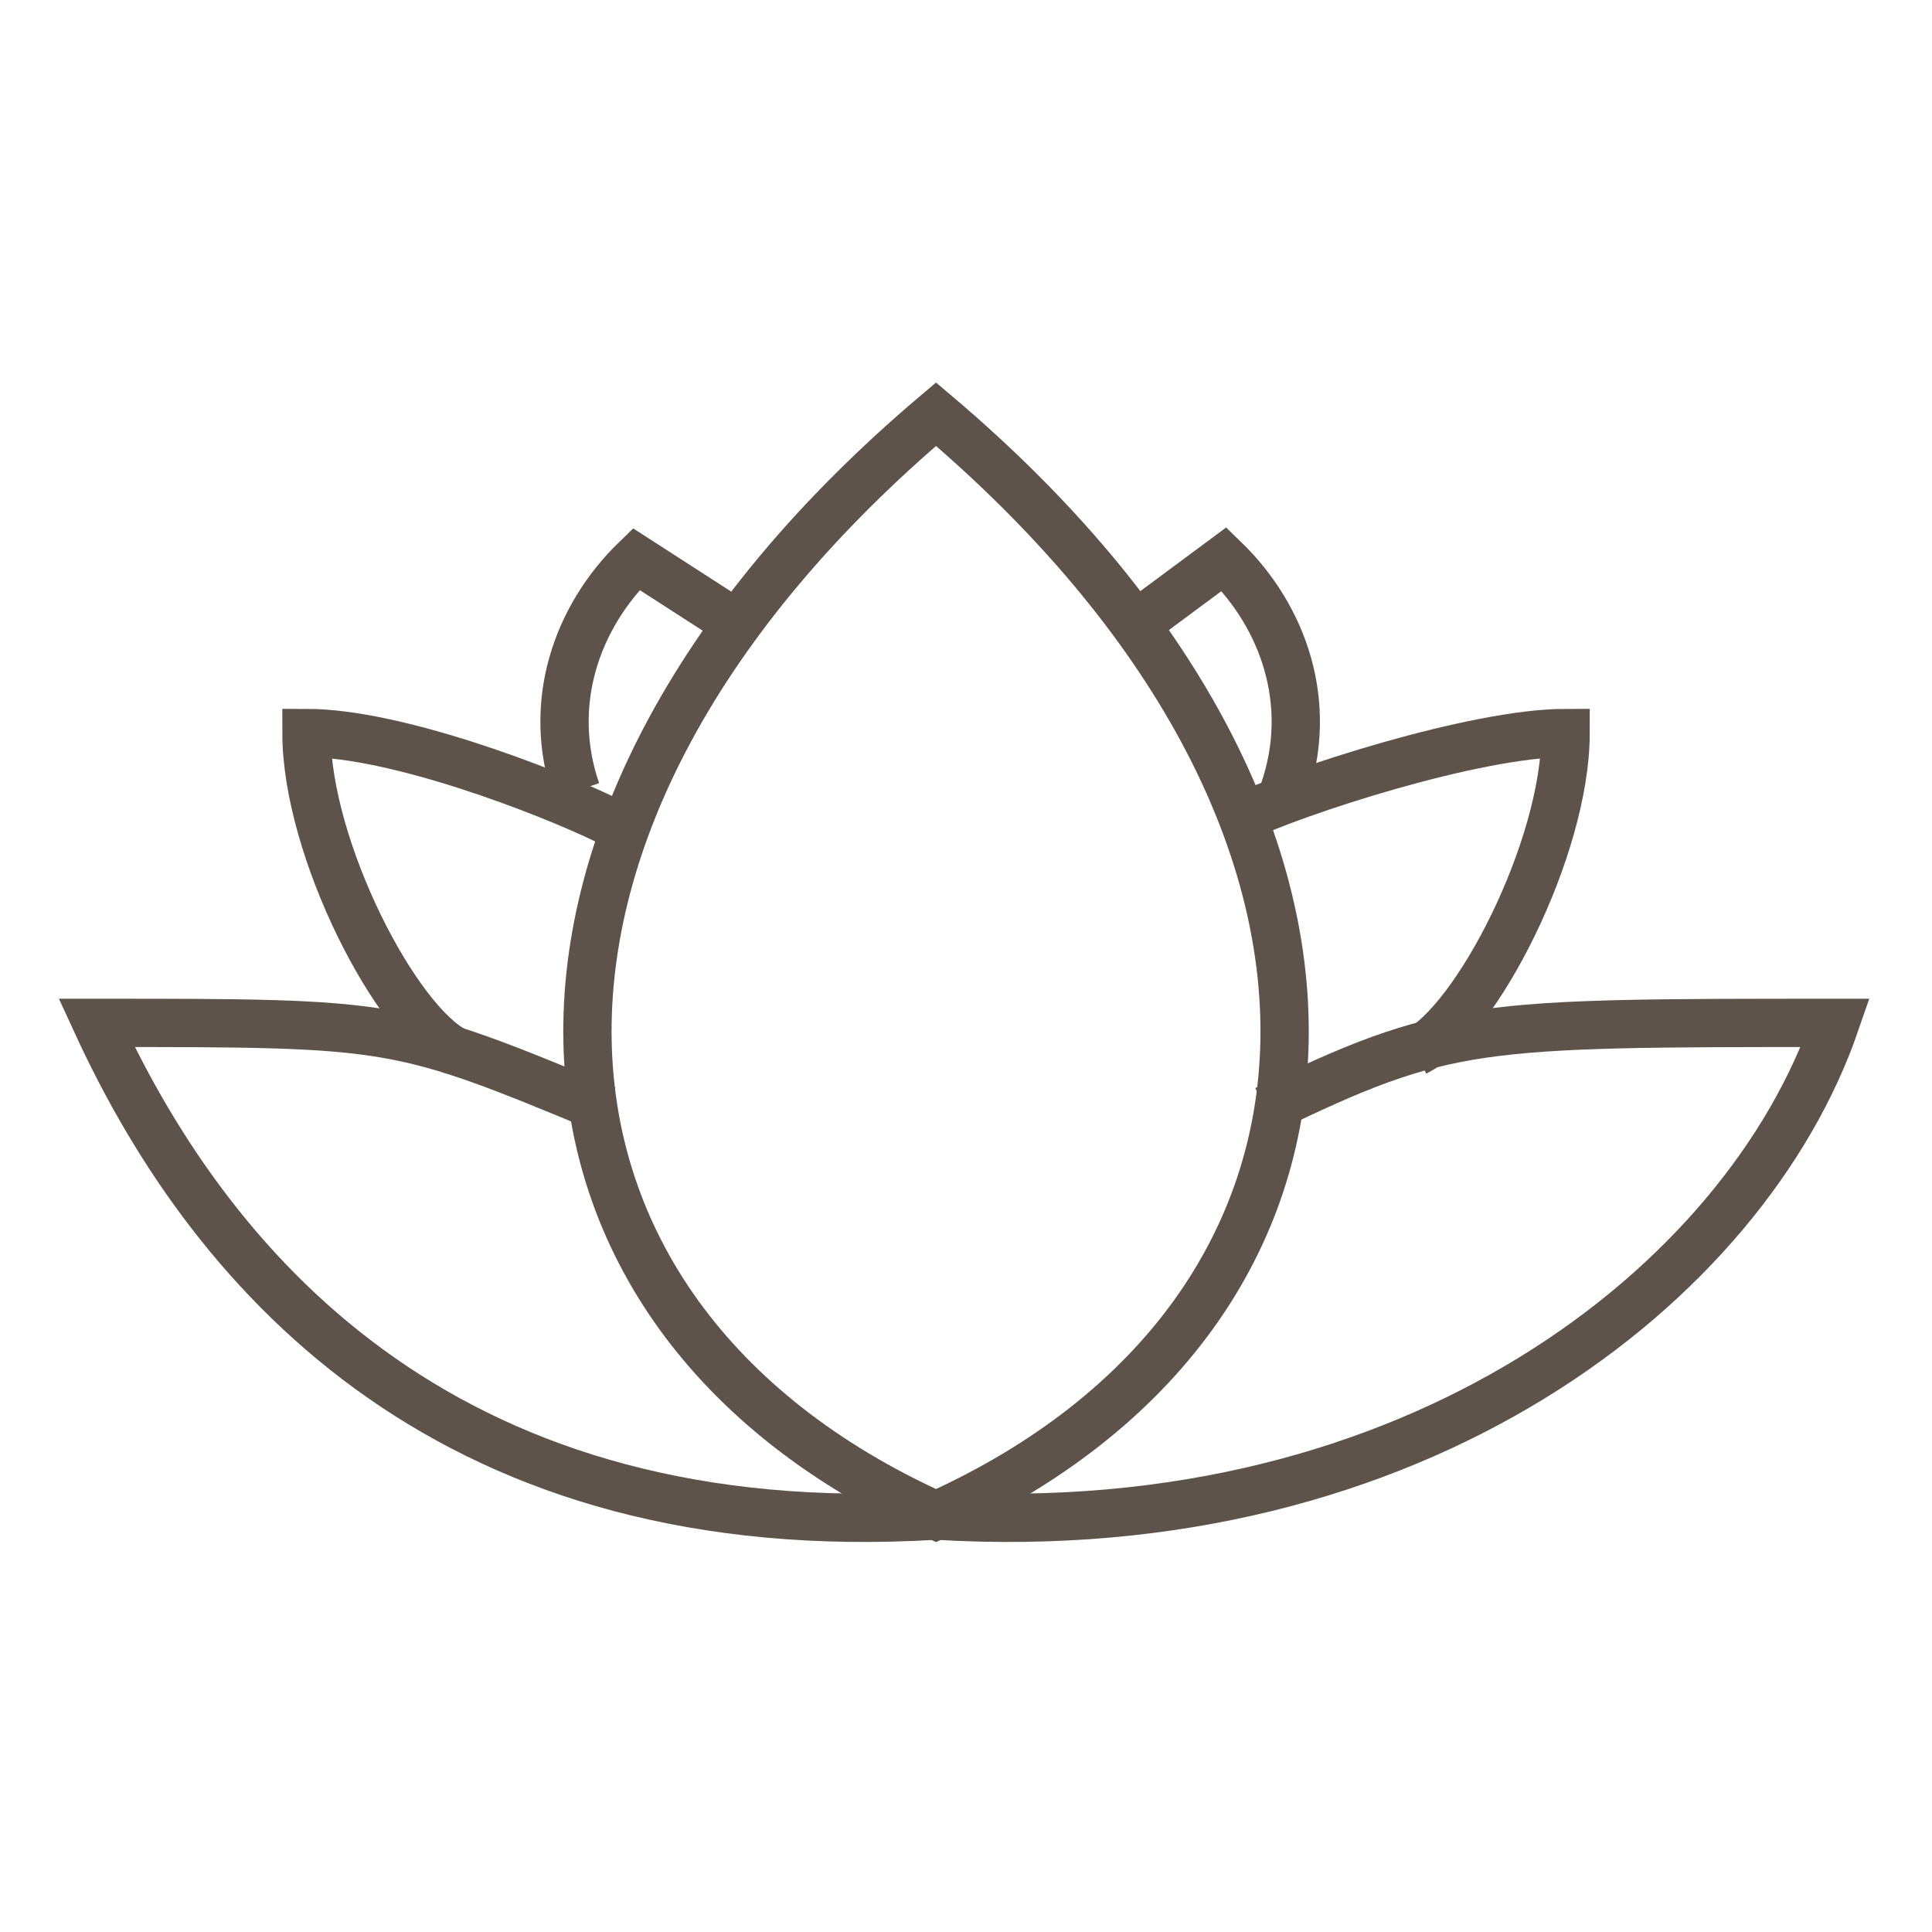 <svg xmlns="http://www.w3.org/2000/svg" xmlns:xlink="http://www.w3.org/1999/xlink" viewBox="0 0 80 80" width="80" height="80">
    <defs></defs>
    <g>
        <path stroke="#5d534a" stroke-width="2" fill="none" d="M38.759 62.758 C57.379 54.357 58.621 33.953 38.759 17.15 C18.897 33.953 20.138 54.357 38.759 62.758 Z "></path>
        <path stroke="#5d534a" stroke-width="2" fill="none" d="M25.103 45.955 C16.414 42.355 16.414 42.355 4 42.355 C8.966 53.157 18.897 63.959 38.759 62.758 C58.621 63.959 72.276 53.157 76 42.355 C61.103 42.355 59.862 42.355 52.414 45.955 "></path>
        <path stroke="#5d534a" stroke-width="2" fill="none" d="M18.897 43.555 C16.414 42.355 12.69 35.153 12.69 30.352 C16.414 30.352 22.621 32.753 25.103 33.953 "></path>
        <path stroke="#5d534a" stroke-width="2" fill="none" d="M58.621 43.555 C61.103 42.355 64.828 35.153 64.828 30.352 C61.103 30.352 53.655 32.753 51.172 33.953 "></path>
        <path stroke="#5d534a" stroke-width="2" fill="none" d="M23.862 32.753 C22.621 29.152 23.862 25.552 26.345 23.151 L30.069 25.552 "></path>
        <path stroke="#5d534a" stroke-width="2" fill="none" d="M53.169 32.753 C54.41 29.152 53.169 25.552 50.686 23.151 L47.448 25.552 "></path>
    </g>
</svg>